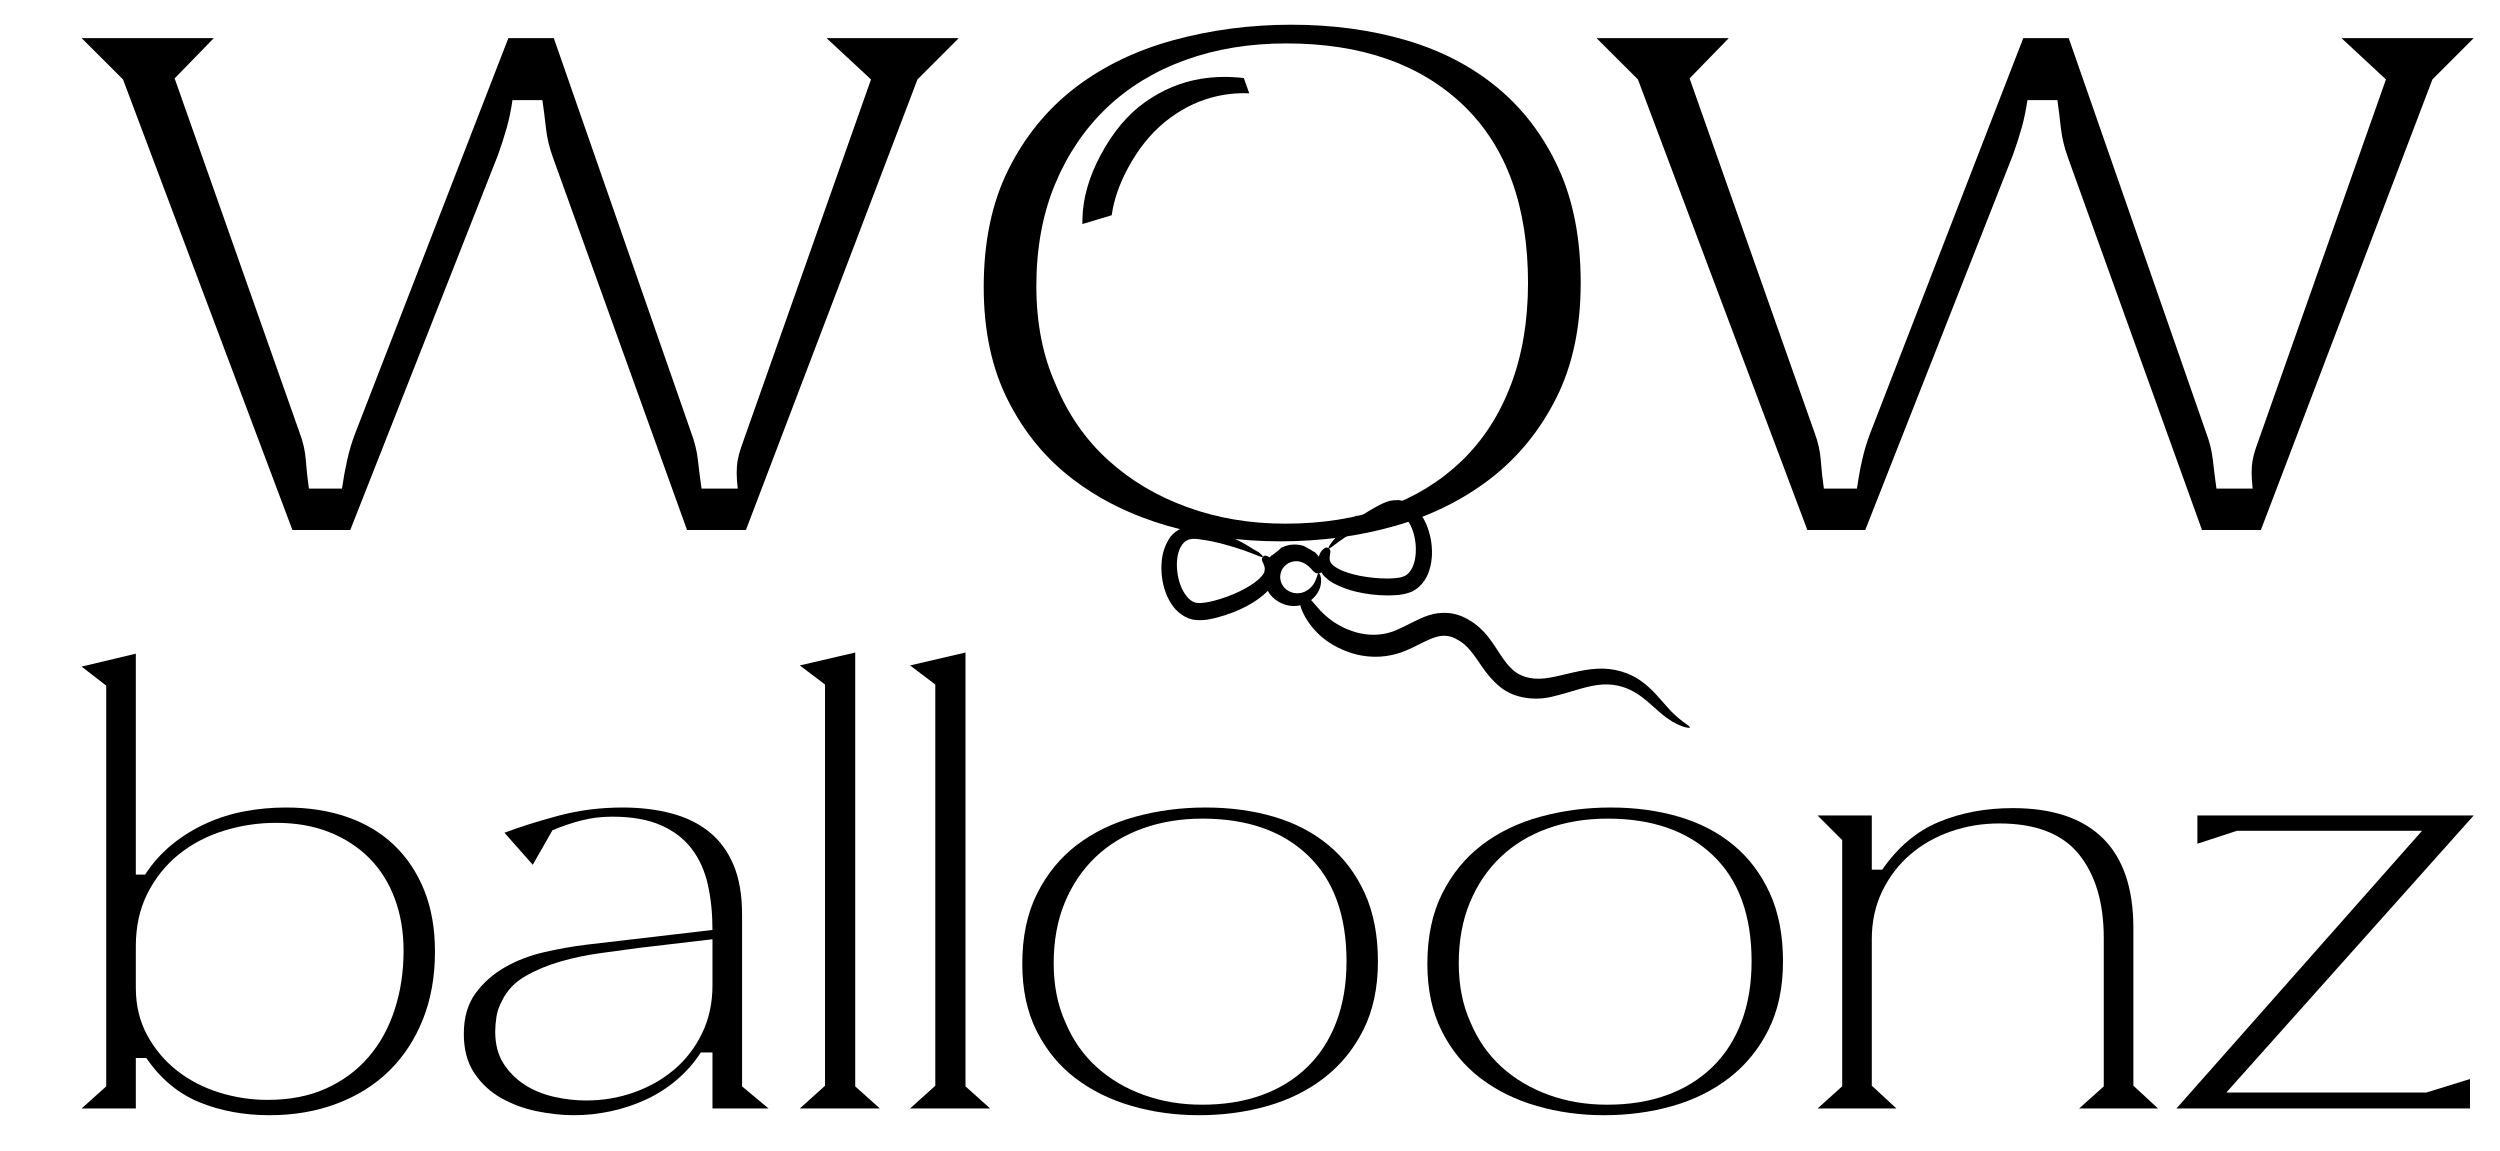<svg xmlns:xlink="http://www.w3.org/1999/xlink" xmlns="http://www.w3.org/2000/svg" fill="none" fill-rule="evenodd" stroke="black" stroke-width="0.501" stroke-linejoin="bevel" stroke-miterlimit="10" font-family="Times New Roman" font-size="16" style="font-variant-ligatures:none" width="420.945pt" height="193.761pt" viewBox="0 -193.761 420.945 193.761"><defs><style type="text/css">@import url('https://themes.googleusercontent.com/fonts/css?family=Open Sans:400,600');</style></defs><g id="Layer 1" transform="scale(1 -1)"><g id="Group" fill="#000000" fill-rule="nonzero" stroke="none"><g id="Group_1" stroke-linejoin="round" stroke-linecap="round" stroke-width="4.352"><path d="M 36.003,187.344 L 29.404,180.561 L 50.452,120.883 C 51.028,119.369 51.378,117.848 51.493,116.272 C 51.614,114.714 51.784,113.112 52.012,111.495 L 57.582,111.495 C 57.816,113.112 58.104,114.714 58.453,116.272 C 58.799,117.848 59.259,119.369 59.842,120.883 L 85.598,187.344 L 93.247,187.344 L 116.391,120.883 C 116.957,119.369 117.34,117.848 117.514,116.272 C 117.686,114.714 117.887,113.112 118.125,111.495 L 124.215,111.495 C 124.098,112.543 124.041,113.438 124.041,114.185 C 124.041,114.944 124.098,115.641 124.215,116.272 C 124.33,116.908 124.505,117.582 124.732,118.277 L 146.658,180.387 L 139.169,187.344 L 161.435,187.344 L 154.482,180.387 L 125.597,104.521 L 115.681,104.521 L 93.073,167.329 C 92.484,168.951 92.115,170.544 91.936,172.111 C 91.763,173.682 91.563,175.269 91.328,176.897 L 86.288,176.897 C 86.055,175.269 85.736,173.737 85.333,172.285 C 84.923,170.837 84.437,169.301 83.852,167.674 L 58.978,104.521 L 49.237,104.521 L 20.712,180.387 L 13.742,187.344 L 36.003,187.344 Z" marker-start="none" marker-end="none"></path><path d="M 165.636,145.408 C 165.636,153.064 167.021,159.675 169.799,165.23 C 172.589,170.802 176.321,175.379 181.028,178.989 C 185.714,182.584 191.222,185.248 197.544,186.99 C 203.861,188.715 210.496,189.6 217.45,189.6 C 224.418,189.6 230.856,188.715 236.757,186.99 C 242.675,185.248 247.807,182.584 252.153,178.989 C 256.5,175.379 259.924,170.863 262.419,165.414 C 264.92,159.961 266.155,153.528 266.155,146.099 C 266.155,138.685 264.798,132.254 262.065,126.792 C 259.336,121.349 255.664,116.818 251.03,113.223 C 246.382,109.624 241.03,106.966 234.94,105.223 C 228.849,103.477 222.382,102.613 215.542,102.613 C 208.935,102.613 202.612,103.477 196.583,105.223 C 190.558,106.966 185.248,109.574 180.678,113.049 C 176.088,116.535 172.435,120.962 169.715,126.364 C 166.991,131.752 165.636,138.097 165.636,145.408 Z M 177.812,128.887 C 179.891,123.902 182.822,119.705 186.59,116.282 C 190.353,112.863 194.788,110.222 199.894,108.373 C 204.994,106.51 210.496,105.588 216.416,105.588 C 222.679,105.588 228.293,106.484 233.28,108.281 C 238.266,110.081 242.556,112.722 246.154,116.193 C 249.747,119.677 252.496,123.933 254.408,128.979 C 256.321,134.021 257.274,139.726 257.287,146.114 C 257.274,159.087 253.652,169.06 246.416,176.017 C 239.164,182.975 229.217,186.45 216.586,186.45 C 210.434,186.45 204.787,185.533 199.635,183.673 C 194.477,181.818 190.04,179.122 186.328,175.59 C 182.626,172.041 179.725,167.753 177.635,162.718 C 175.544,157.676 174.499,151.959 174.499,145.587 C 174.499,139.327 175.604,133.761 177.812,128.887 Z" marker-start="none" marker-end="none"></path><path d="M 291.09,187.344 L 284.49,180.561 L 305.537,120.883 C 306.112,119.369 306.46,117.848 306.578,116.272 C 306.693,114.714 306.862,113.112 307.1,111.495 L 312.663,111.495 C 312.901,113.112 313.181,114.714 313.537,116.272 C 313.885,117.848 314.345,119.369 314.928,120.883 L 340.675,187.344 L 348.328,187.344 L 371.473,120.883 C 372.047,119.369 372.428,117.848 372.599,116.272 C 372.77,114.714 372.974,113.112 373.205,111.495 L 379.292,111.495 C 379.183,112.543 379.125,113.438 379.125,114.185 C 379.125,114.944 379.183,115.641 379.292,116.272 C 379.415,116.908 379.582,117.582 379.822,118.277 L 401.74,180.387 L 394.253,187.344 L 416.517,187.344 L 409.567,180.387 L 380.683,104.521 L 370.766,104.521 L 348.161,167.329 C 347.58,168.951 347.203,170.544 347.016,172.111 C 346.848,173.682 346.647,175.269 346.418,176.897 L 341.37,176.897 C 341.135,175.269 340.824,173.737 340.417,172.285 C 340.005,170.837 339.522,169.301 338.934,167.674 L 314.068,104.521 L 304.318,104.521 L 275.789,180.387 L 268.821,187.344 L 291.09,187.344 Z" marker-start="none" marker-end="none"></path></g><g id="Group_2" stroke-linejoin="round" stroke-linecap="round" stroke-width="2.59"><path d="M 13.742,81.522 L 22.87,83.699 L 22.87,46.495 L 24.427,46.495 C 25.739,48.499 27.277,50.211 29.038,51.626 C 30.798,53.045 32.715,54.217 34.79,55.151 C 36.862,56.083 39.021,56.755 41.266,57.172 C 43.511,57.586 45.808,57.794 48.159,57.794 C 51.959,57.794 55.397,57.258 58.472,56.188 C 61.545,55.117 64.17,53.545 66.347,51.473 C 68.522,49.399 70.216,46.861 71.426,43.855 C 72.635,40.852 73.24,37.413 73.238,33.545 C 73.24,29.331 72.565,25.534 71.218,22.148 C 69.871,18.764 67.987,15.878 65.569,13.495 C 63.151,11.11 60.216,9.264 56.759,7.951 C 53.306,6.639 49.507,5.984 45.36,5.984 C 41.078,5.984 37.156,6.709 33.597,8.157 C 30.039,9.607 27.051,12.095 24.631,15.618 L 22.87,15.618 L 22.87,7.121 L 13.742,7.121 L 17.887,10.839 L 17.887,78.311 L 13.742,81.522 Z M 22.87,34.48 L 22.87,27.43 C 22.873,24.458 23.51,21.798 24.789,19.448 C 26.067,17.099 27.742,15.112 29.815,13.485 C 31.887,11.863 34.254,10.638 36.914,9.805 C 39.573,8.978 42.286,8.564 45.048,8.564 C 48.778,8.564 52.062,9.202 54.894,10.481 C 57.727,11.759 60.11,13.522 62.046,15.768 C 63.979,18.013 65.447,20.674 66.449,23.749 C 67.451,26.826 67.952,30.124 67.953,33.65 C 67.952,36.897 67.451,39.852 66.449,42.513 C 65.447,45.174 64.013,47.438 62.148,49.303 C 60.282,51.17 58.038,52.62 55.411,53.657 C 52.785,54.696 49.816,55.213 46.5,55.213 C 43.461,55.213 40.506,54.764 37.638,53.865 C 34.771,52.966 32.248,51.636 30.072,49.873 C 27.897,48.111 26.152,45.934 24.84,43.344 C 23.528,40.752 22.873,37.797 22.87,34.48 Z" marker-start="none" marker-end="none"></path><path d="M 78.097,19.664 C 78.097,22.428 78.754,24.708 80.066,26.504 C 81.379,28.3 83.036,29.767 85.041,30.909 C 87.045,32.049 89.256,32.894 91.675,33.448 C 94.092,34 96.439,34.415 98.719,34.692 L 119.965,37.18 C 119.965,39.944 119.706,42.483 119.188,44.798 C 118.67,47.111 117.773,49.115 116.493,50.808 C 115.215,52.499 113.489,53.83 111.314,54.797 C 109.137,55.764 106.392,56.252 103.074,56.252 C 101.279,56.252 99.568,56.042 97.945,55.628 C 96.321,55.213 94.68,54.66 93.022,53.968 L 89.706,48.156 L 84.938,53.545 C 87.495,54.512 90.501,55.462 93.957,56.393 C 97.411,57.328 101.038,57.794 104.839,57.794 C 107.812,57.794 110.541,57.465 113.028,56.809 C 115.516,56.151 117.642,55.117 119.403,53.697 C 121.168,52.282 122.53,50.434 123.497,48.154 C 124.466,45.872 124.949,43.076 124.949,39.756 L 124.949,10.839 L 129.406,7.121 L 119.965,7.121 L 119.965,16.55 L 117.998,16.55 C 116.891,14.824 115.544,13.286 113.955,11.94 C 112.368,10.592 110.638,9.486 108.773,8.622 C 106.908,7.761 104.938,7.103 102.866,6.655 C 100.791,6.207 98.719,5.984 96.647,5.984 C 94.645,5.984 92.554,6.207 90.378,6.657 C 88.202,7.105 86.199,7.848 84.368,8.886 C 82.537,9.921 81.033,11.32 79.859,13.084 C 78.686,14.844 78.097,17.038 78.097,19.664 Z M 83.384,20.068 C 83.384,17.926 83.851,16.129 84.784,14.679 C 85.717,13.228 86.906,12.036 88.358,11.104 C 89.809,10.171 91.449,9.498 93.282,9.083 C 95.111,8.667 96.926,8.461 98.721,8.463 C 101.485,8.461 104.145,8.91 106.7,9.809 C 109.257,10.705 111.521,11.984 113.489,13.644 C 115.458,15.301 117.029,17.338 118.204,19.757 C 119.379,22.173 119.965,24.867 119.965,27.839 L 119.965,35.611 L 107.634,34.161 C 105.629,33.883 103.471,33.589 101.158,33.28 C 98.842,32.966 96.595,32.501 94.421,31.881 C 92.243,31.259 90.257,30.43 88.462,29.394 C 86.665,28.357 85.353,26.975 84.525,25.248 C 84.041,24.352 83.73,23.454 83.591,22.556 C 83.453,21.654 83.384,20.826 83.384,20.068 Z" marker-start="none" marker-end="none"></path><path d="M 138.915,10.943 L 138.915,78.505 L 134.668,81.717 L 144,83.891 L 144,10.839 L 148.146,7.121 L 134.668,7.121 L 138.915,10.943 Z" marker-start="none" marker-end="none"></path><path d="M 157.482,10.943 L 157.482,78.505 L 153.236,81.717 L 162.568,83.891 L 162.568,10.839 L 166.714,7.121 L 153.236,7.121 L 157.482,10.943 Z" marker-start="none" marker-end="none"></path><path d="M 172.13,31.474 C 172.13,36.033 172.96,39.971 174.617,43.285 C 176.274,46.601 178.503,49.331 181.3,51.473 C 184.096,53.612 187.376,55.202 191.142,56.237 C 194.905,57.275 198.858,57.794 203.005,57.794 C 207.148,57.794 210.981,57.275 214.503,56.237 C 218.026,55.202 221.082,53.612 223.672,51.473 C 226.261,49.331 228.3,46.637 229.783,43.39 C 231.267,40.144 232.012,36.309 232.012,31.889 C 232.012,27.466 231.2,23.633 229.575,20.385 C 227.954,17.139 225.761,14.445 222.999,12.303 C 220.235,10.162 217.042,8.572 213.415,7.537 C 209.79,6.5 205.937,5.984 201.863,5.984 C 197.926,5.984 194.162,6.5 190.571,7.537 C 186.98,8.572 183.819,10.128 181.093,12.201 C 178.364,14.273 176.188,16.914 174.567,20.126 C 172.943,23.34 172.13,27.121 172.13,31.474 Z M 179.386,21.632 C 180.629,18.664 182.374,16.162 184.616,14.123 C 186.861,12.087 189.503,10.517 192.54,9.412 C 195.579,8.306 198.858,7.753 202.383,7.753 C 206.11,7.753 209.459,8.287 212.428,9.36 C 215.397,10.43 217.954,12 220.095,14.073 C 222.236,16.145 223.874,18.681 225.014,21.686 C 226.153,24.688 226.722,28.09 226.725,31.889 C 226.722,39.624 224.564,45.563 220.25,49.707 C 215.935,53.848 210.012,55.922 202.486,55.922 C 198.824,55.922 195.458,55.371 192.385,54.264 C 189.312,53.159 186.674,51.553 184.461,49.448 C 182.253,47.339 180.526,44.786 179.283,41.782 C 178.038,38.779 177.418,35.376 177.418,31.579 C 177.418,27.85 178.073,24.535 179.386,21.632 Z" marker-start="none" marker-end="none"></path><path d="M 240.337,31.474 C 240.337,36.033 241.166,39.971 242.821,43.285 C 244.479,46.601 246.708,49.331 249.505,51.473 C 252.302,53.612 255.582,55.202 259.347,56.237 C 263.112,57.275 267.064,57.794 271.21,57.794 C 275.353,57.794 279.186,57.275 282.709,56.237 C 286.231,55.202 289.288,53.612 291.877,51.473 C 294.468,49.331 296.504,46.637 297.988,43.39 C 299.475,40.144 300.218,36.309 300.218,31.889 C 300.218,27.466 299.406,23.633 297.781,20.385 C 296.159,17.139 293.966,14.445 291.204,12.303 C 288.442,10.162 285.247,8.572 281.621,7.537 C 277.994,6.5 274.143,5.984 270.069,5.984 C 266.131,5.984 262.367,6.5 258.776,7.537 C 255.186,8.572 252.024,10.128 249.297,12.201 C 246.569,14.273 244.393,16.914 242.771,20.126 C 241.148,23.34 240.337,27.121 240.337,31.474 Z M 247.592,21.632 C 248.834,18.664 250.578,16.162 252.822,14.123 C 255.067,12.087 257.709,10.517 260.746,9.412 C 263.786,8.306 267.064,7.753 270.587,7.753 C 274.316,7.753 277.665,8.287 280.635,9.36 C 283.604,10.43 286.159,12 288.301,14.073 C 290.44,16.145 292.08,18.681 293.219,21.686 C 294.359,24.688 294.928,28.09 294.929,31.889 C 294.928,39.624 292.772,45.563 288.455,49.707 C 284.142,53.848 278.218,55.922 270.691,55.922 C 267.029,55.922 263.666,55.371 260.592,54.264 C 257.518,53.159 254.878,51.553 252.668,49.448 C 250.457,47.339 248.731,44.786 247.489,41.782 C 246.246,38.779 245.623,35.376 245.623,31.579 C 245.623,27.85 246.28,24.535 247.592,21.632 Z" marker-start="none" marker-end="none"></path><path d="M 315.168,56.452 L 315.168,47.333 L 316.93,47.333 C 319.557,51.132 322.734,53.81 326.466,55.364 C 330.196,56.915 334.34,57.692 338.901,57.692 C 345.6,57.692 350.665,55.998 354.083,52.614 C 357.505,49.228 359.214,44.185 359.214,37.483 L 359.214,10.954 L 363.358,7.121 L 350.084,7.121 L 354.228,10.839 L 354.228,35.826 C 354.228,41.772 352.829,46.47 350.033,49.928 C 347.236,53.382 342.763,55.111 336.615,55.111 C 333.782,55.111 331.071,54.662 328.482,53.762 C 325.893,52.866 323.614,51.569 321.644,49.877 C 319.676,48.185 318.104,46.128 316.93,43.709 C 315.758,41.291 315.17,38.597 315.168,35.625 L 315.168,10.956 L 319.314,7.121 L 306.041,7.121 L 310.185,10.854 L 310.185,52.306 L 306.041,56.452 L 315.168,56.452 Z" marker-start="none" marker-end="none"></path><path d="M 415.896,12.081 L 415.896,7.121 L 366.471,7.121 L 407.814,53.87 L 376.625,53.87 L 369.991,51.696 L 369.991,56.452 L 416.518,56.452 L 374.862,9.802 L 408.54,9.802 L 415.896,12.081 Z" marker-start="none" marker-end="none"></path></g><g id="Group_3"><g id="Group_4" stroke-linejoin="round" stroke-linecap="round" stroke-width="2.493"><g id="Group_5"><path d="M 182.259,156.981 C 182.343,160.446 183.374,164.021 185.352,167.706 C 187.431,171.572 189.923,174.533 192.836,176.59 C 195.746,178.645 198.873,179.945 202.218,180.49 C 204.543,180.866 206.947,180.907 209.434,180.618 L 210.472,177.684 L 210.34,178.05 C 208.147,178.137 206.023,177.896 203.979,177.331 C 201.149,176.551 198.524,175.17 196.103,173.194 C 193.683,171.212 191.612,168.611 189.885,165.394 C 188.455,162.732 187.556,160.109 187.184,157.52 L 182.436,156.093 L 182.251,156.035 C 182.245,156.349 182.251,156.667 182.259,156.981 Z" marker-start="none" marker-end="none"></path></g></g><g id="Group_6" stroke-linejoin="miter" stroke-width="2.225" stroke-miterlimit="4"><path d="M 201.434,89.363 C 199.745,89.452 198.056,90.677 197.164,92.189 C 196.208,93.699 195.717,95.433 195.586,97.259 C 195.475,99.081 195.65,101.017 196.721,102.82 C 197.185,103.731 198.144,104.488 199.167,104.889 C 199.678,105 200.257,105.11 200.745,105.11 C 201.236,105.089 201.66,105.022 202.08,104.956 C 204.133,104.513 205.921,103.897 207.469,103.236 C 208.03,102.995 208.571,102.72 209.113,102.439 C 210.089,101.928 210.994,101.269 211.969,100.755 C 212.456,100.362 212.693,100.075 212.624,99.973 C 212.734,100.129 212.848,100.262 213.225,100.171 C 213.335,100.129 213.56,100.061 213.803,99.907 C 213.847,99.952 213.892,100.04 213.936,100.083 C 213.98,100.129 214.001,100.15 214.024,100.171 C 214.013,100.185 213.996,100.192 213.984,100.185 C 214.206,100.233 214.377,100.414 214.56,100.545 C 214.997,100.859 215.413,101.204 215.802,101.579 C 215.812,101.577 215.82,101.574 215.827,101.574 C 216.363,101.816 216.895,101.976 217.405,102.042 C 218.162,102.13 218.83,102.042 219.431,101.863 C 219.439,101.864 219.439,101.868 219.447,101.868 C 219.503,101.839 219.559,101.809 219.614,101.784 C 220.019,101.577 220.41,101.341 220.809,101.129 C 221.009,101.021 221.19,100.828 221.406,100.774 C 221.677,100.52 221.889,100.277 222.057,100.019 C 222.323,101.017 222.856,101.329 223.078,101.485 C 223.396,101.653 223.55,101.562 223.7,101.456 C 223.563,101.976 226.875,106.029 232.644,108.913 C 233.042,109.094 233.445,109.269 233.911,109.404 C 234.379,109.514 234.957,109.558 235.493,109.558 C 236.579,109.425 237.671,108.913 238.363,108.158 C 239.852,106.688 240.52,104.868 240.894,103.086 C 241.229,101.287 241.208,99.461 240.674,97.771 C 240.206,96.101 238.871,94.456 237.247,93.965 C 235.845,93.501 234.78,93.545 233.734,93.501 C 232.69,93.501 231.754,93.568 230.864,93.678 C 229.109,93.899 227.593,94.258 226.327,94.745 C 225.06,95.234 223.989,95.747 223.19,96.548 C 222.903,96.768 222.677,97.082 222.479,97.392 C 222.344,97.28 222.19,97.259 222.057,97.238 C 222.055,97.238 222.055,97.238 222.055,97.238 C 222.217,97.205 222.581,96.544 222.39,95.344 C 222.234,94.169 221.121,92.41 219.075,91.896 C 217.12,91.295 214.56,92.277 213.468,94.279 C 213.004,93.788 212.445,93.322 211.802,92.855 C 210.686,92.054 209.334,91.343 207.685,90.677 C 206.841,90.363 205.952,90.053 204.95,89.785 C 203.927,89.54 202.902,89.251 201.434,89.363 Z M 204.258,92.565 C 205.129,92.788 205.952,93.054 206.685,93.322 C 208.176,93.876 209.4,94.479 210.355,95.08 C 211.823,95.968 212.58,96.814 212.869,97.371 C 212.894,97.569 212.915,97.75 212.959,97.925 C 212.959,98.573 212.601,99.06 212.512,99.328 C 212.424,99.638 212.512,99.819 212.624,99.973 C 212.491,99.819 211.399,100.416 209.465,101.084 C 207.552,101.728 204.773,102.621 201.814,102.974 C 200.257,103.197 199.414,102.799 198.79,101.639 C 198.189,100.532 198.056,98.948 198.233,97.525 C 198.387,96.101 198.855,94.722 199.524,93.745 C 200.19,92.746 200.97,92.254 201.702,92.231 C 202.415,92.166 203.415,92.364 204.258,92.565 Z M 221.346,95.702 C 221.77,96.488 221.807,97.149 222.003,97.226 C 221.606,97.176 221.321,97.288 220.788,97.972 C 220.474,98.282 220.054,98.771 219.231,99.081 C 218.476,99.395 217.12,99.416 216.159,98.282 C 215.65,97.706 215.315,96.59 215.785,95.546 C 216.205,94.5 217.451,93.745 218.698,93.876 C 219.944,93.965 220.922,94.88 221.346,95.702 Z M 236.269,96.679 C 236.96,96.902 237.604,97.548 238.003,98.682 C 238.405,99.794 238.494,101.24 238.295,102.666 C 238.091,104.089 237.561,105.58 236.691,106.513 C 235.803,107.489 234.869,107.67 233.424,107.069 C 230.642,105.979 228.194,104.421 226.505,103.307 C 224.904,102.248 224.002,101.402 223.764,101.406 C 223.9,101.283 224.012,101.144 224.012,100.84 C 224.012,100.553 223.767,99.973 223.945,99.349 C 223.989,98.836 224.946,97.925 227.171,97.259 C 228.261,96.924 229.596,96.637 231.174,96.481 C 231.977,96.392 232.823,96.348 233.711,96.348 C 234.578,96.369 235.602,96.415 236.269,96.679 Z M 222.055,97.238 C 222.043,97.238 222.038,97.238 222.034,97.238 C 222.022,97.238 222.013,97.234 222.003,97.226 C 222.018,97.23 222.034,97.234 222.055,97.238 Z M 223.725,101.441 C 223.714,101.448 223.708,101.452 223.7,101.456 C 223.7,101.441 223.712,101.427 223.725,101.42 C 223.733,101.41 223.746,101.406 223.764,101.406 C 223.752,101.416 223.737,101.427 223.725,101.441 Z M 228.762,107.322 C 227.905,106.42 226.998,105.48 225.998,104.523 C 226.903,105.48 227.791,106.453 228.762,107.322 Z" marker-start="none" marker-end="none"></path></g><g id="Group_7" stroke-linejoin="miter" stroke-width="2.99" stroke-miterlimit="4"><path d="M 222.263,91.014 C 223.365,89.862 225.243,88.117 228.604,87.221 C 230.271,86.792 232.301,86.68 234.433,87.398 C 235.531,87.787 236.681,88.408 238.118,89.116 C 239.52,89.798 241.404,90.756 243.818,90.544 C 245.103,90.455 246.403,89.978 247.493,89.28 C 248.626,88.639 249.712,87.614 250.531,86.589 C 252.182,84.472 253.222,82.22 254.819,80.891 C 256.352,79.574 258.536,79.202 261,79.672 C 263.42,80.09 266.051,80.995 268.838,81.159 C 271.631,81.354 274.453,80.487 276.366,79.065 C 278.342,77.636 279.54,75.997 280.634,74.818 C 282.732,72.35 284.63,71.566 284.535,71.27 C 284.51,71.037 282.208,71.418 279.581,73.731 C 278.261,74.818 276.921,76.263 275.164,77.247 C 273.415,78.26 271.334,78.738 269.04,78.426 C 266.752,78.145 264.352,77.158 261.568,76.513 C 258.839,75.769 255.102,76.014 252.575,78.108 C 250.063,80.142 248.936,82.677 247.584,84.212 C 246.921,85.014 246.289,85.566 245.526,85.982 C 244.768,86.462 244.099,86.662 243.471,86.699 C 241.208,86.928 238.517,84.707 235.587,83.804 C 232.584,82.825 229.76,83.118 227.608,83.783 C 223.255,85.181 221.161,87.68 220.088,89.336 C 219.015,91.052 218.807,92.131 218.846,92.697 C 218.85,93.273 219.075,93.393 219.326,93.485 C 219.576,93.58 219.821,93.61 220.206,93.295 C 220.618,92.948 221.169,92.224 222.263,91.014 Z" marker-start="none" marker-end="none"></path></g></g></g></g></svg>